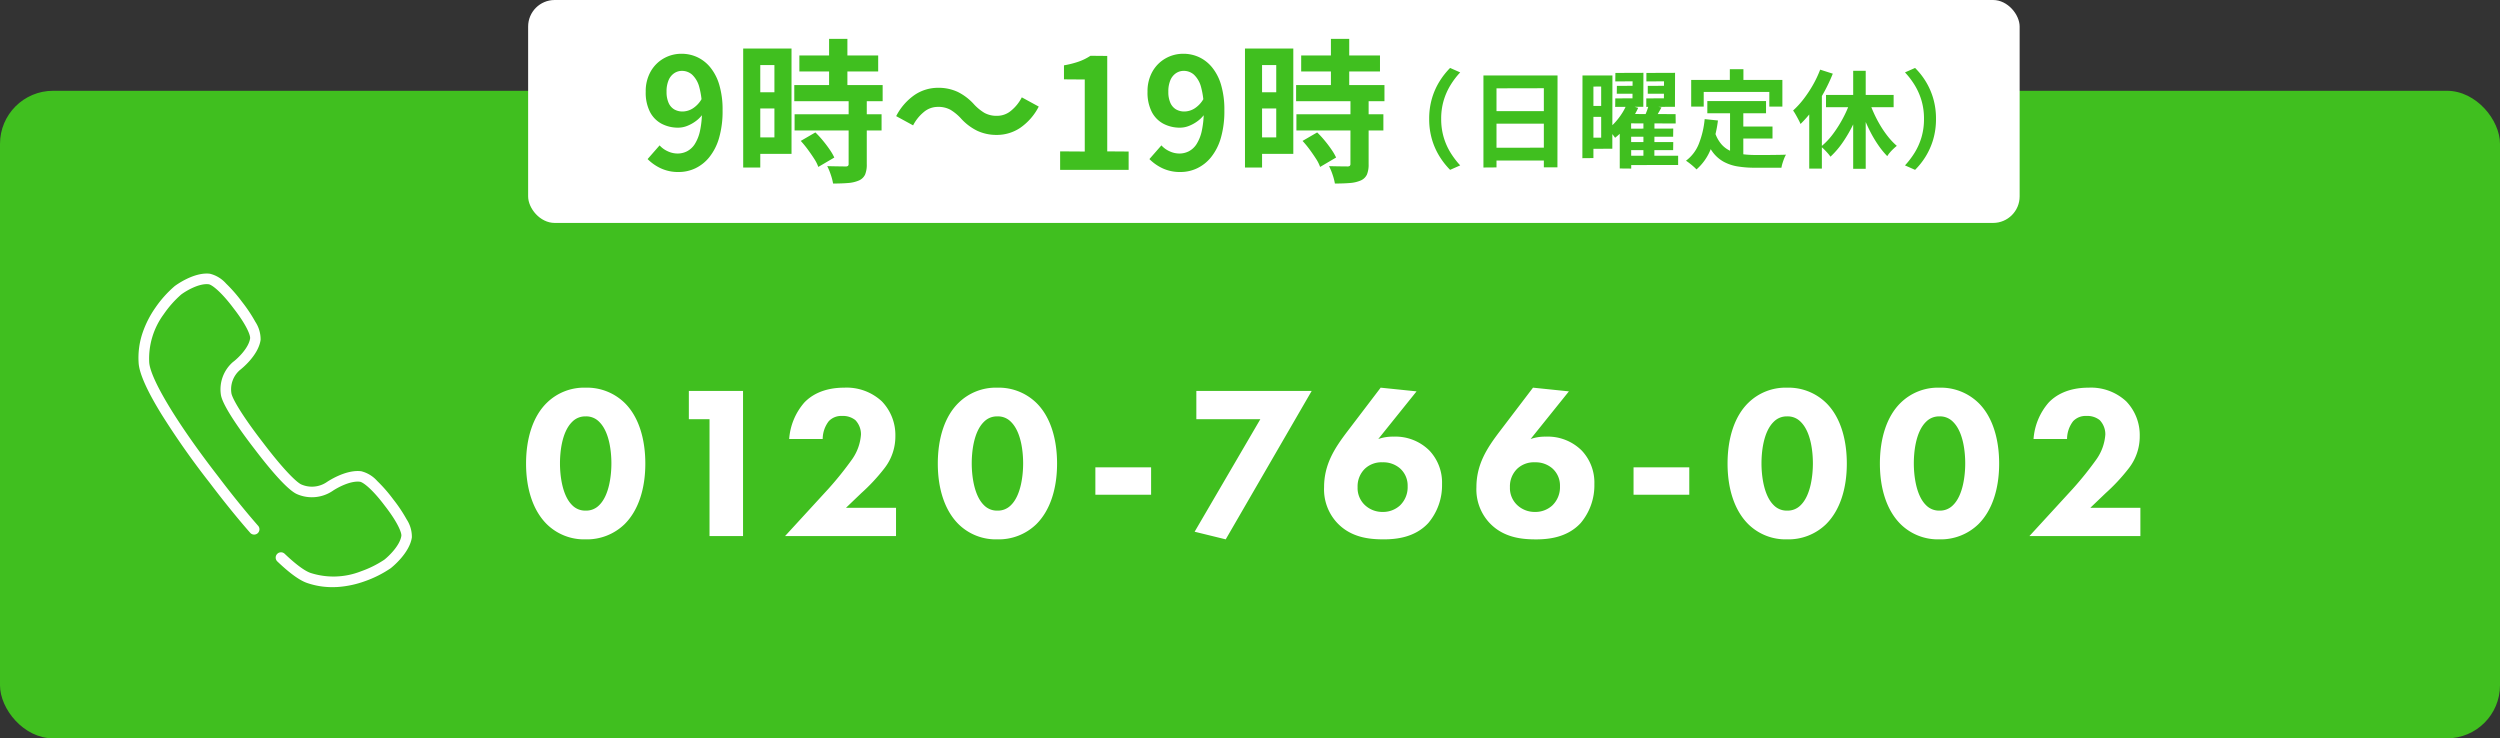 <svg xmlns="http://www.w3.org/2000/svg" xmlns:xlink="http://www.w3.org/1999/xlink" width="471" height="139.105" viewBox="0 0 471 139.105"><rect x="0" y="0" width="471" height="139.105" fill="#333333" stroke="none"/><defs><clipPath id="a"><rect width="52.3" height="59.845" fill="none" stroke="#707070" stroke-width="2"/></clipPath></defs><g transform="translate(-16268.668 575.105)"><rect width="471" height="122" rx="10" transform="translate(16268.668 -558)" fill="#40bf1f"/><path d="M-130.421-13.653c0-4.715-1.271-8.9-3.936-11.48a10.171,10.171,0,0,0-7.339-2.829,10.014,10.014,0,0,0-7.257,2.829c-2.665,2.583-3.936,6.765-3.936,11.48,0,4.674,1.271,8.815,3.936,11.439A10.014,10.014,0,0,0-141.7.615a10.171,10.171,0,0,0,7.339-2.829C-131.692-4.838-130.421-8.979-130.421-13.653Zm-11.234-8.9a3.4,3.4,0,0,1,2.542,1.025c2.009,1.968,2.3,5.9,2.3,7.831,0,2.132-.369,5.986-2.3,7.872A3.4,3.4,0,0,1-141.655-4.8,3.4,3.4,0,0,1-144.2-5.822c-1.927-1.886-2.3-5.74-2.3-7.872,0-1.927.287-5.863,2.3-7.831A3.4,3.4,0,0,1-141.655-22.55ZM-118.326,0h6.314V-27.347h-10.209v5.33h3.895Zm35.137-5.33h-9.43l2.87-2.747a35.231,35.231,0,0,0,4.387-4.715,9.733,9.733,0,0,0,2.05-6.027,9.146,9.146,0,0,0-2.542-6.56,9.738,9.738,0,0,0-7.093-2.583c-3.9,0-6.232,1.435-7.544,2.829a11.741,11.741,0,0,0-2.829,6.847h6.314a5.554,5.554,0,0,1,1.148-3.362,3.219,3.219,0,0,1,2.5-.984,3.722,3.722,0,0,1,2.5.779,3.845,3.845,0,0,1,1.066,2.706,9.221,9.221,0,0,1-1.64,4.633A63.228,63.228,0,0,1-95.9-8.938L-104.1,0h20.91Zm30.34-8.323c0-4.715-1.271-8.9-3.936-11.48a10.171,10.171,0,0,0-7.339-2.829,10.014,10.014,0,0,0-7.257,2.829c-2.665,2.583-3.936,6.765-3.936,11.48,0,4.674,1.271,8.815,3.936,11.439A10.014,10.014,0,0,0-64.124.615a10.171,10.171,0,0,0,7.339-2.829C-54.12-4.838-52.849-8.979-52.849-13.653Zm-11.234-8.9a3.4,3.4,0,0,1,2.542,1.025c2.009,1.968,2.3,5.9,2.3,7.831,0,2.132-.369,5.986-2.3,7.872A3.4,3.4,0,0,1-64.083-4.8a3.4,3.4,0,0,1-2.542-1.025c-1.927-1.886-2.3-5.74-2.3-7.872,0-1.927.287-5.863,2.3-7.831A3.4,3.4,0,0,1-64.083-22.55Zm18.45,14.76h10.5v-5.166h-10.5Zm18.7,6.97L-21.074.615-4.879-27.347h-21.73v5.33h12.054ZM8.118-27.962,1.845-19.721c-2.337,3.075-4.387,6.15-4.387,10.5A9.247,9.247,0,0,0-.164-2.583C2.542.369,6.191.615,8.692.615c2.419,0,5.9-.369,8.4-3.075A11.006,11.006,0,0,0,19.68-9.8,8.769,8.769,0,0,0,17.3-16.113a9.071,9.071,0,0,0-6.765-2.624,8.264,8.264,0,0,0-2.87.451l7.216-8.979ZM8.487-4.551A4.788,4.788,0,0,1,5.166-5.822a4.4,4.4,0,0,1-1.394-3.4A4.623,4.623,0,0,1,5.166-12.71,4.562,4.562,0,0,1,8.487-13.9a4.8,4.8,0,0,1,3.28,1.148A4.318,4.318,0,0,1,13.2-9.389a4.775,4.775,0,0,1-1.435,3.608A4.716,4.716,0,0,1,8.487-4.551ZM36.818-27.962l-6.273,8.241c-2.337,3.075-4.387,6.15-4.387,10.5a9.247,9.247,0,0,0,2.378,6.642c2.706,2.952,6.355,3.2,8.856,3.2,2.419,0,5.9-.369,8.405-3.075A11.006,11.006,0,0,0,48.38-9.8,8.769,8.769,0,0,0,46-16.113a9.071,9.071,0,0,0-6.765-2.624,8.264,8.264,0,0,0-2.87.451l7.216-8.979Zm.369,23.411a4.788,4.788,0,0,1-3.321-1.271,4.4,4.4,0,0,1-1.394-3.4,4.623,4.623,0,0,1,1.394-3.485A4.562,4.562,0,0,1,37.187-13.9a4.8,4.8,0,0,1,3.28,1.148A4.318,4.318,0,0,1,41.9-9.389a4.775,4.775,0,0,1-1.435,3.608A4.716,4.716,0,0,1,37.187-4.551ZM55.76-7.79h10.5v-5.166H55.76Zm40.18-5.863c0-4.715-1.271-8.9-3.936-11.48a10.171,10.171,0,0,0-7.339-2.829,10.014,10.014,0,0,0-7.257,2.829c-2.665,2.583-3.936,6.765-3.936,11.48,0,4.674,1.271,8.815,3.936,11.439A10.014,10.014,0,0,0,84.665.615,10.171,10.171,0,0,0,92-2.214C94.669-4.838,95.94-8.979,95.94-13.653Zm-11.234-8.9a3.4,3.4,0,0,1,2.542,1.025c2.009,1.968,2.3,5.9,2.3,7.831,0,2.132-.369,5.986-2.3,7.872A3.4,3.4,0,0,1,84.706-4.8a3.4,3.4,0,0,1-2.542-1.025c-1.927-1.886-2.3-5.74-2.3-7.872,0-1.927.287-5.863,2.3-7.831A3.4,3.4,0,0,1,84.706-22.55Zm39.934,8.9c0-4.715-1.271-8.9-3.936-11.48a10.171,10.171,0,0,0-7.339-2.829,10.014,10.014,0,0,0-7.257,2.829c-2.665,2.583-3.936,6.765-3.936,11.48,0,4.674,1.271,8.815,3.936,11.439A10.014,10.014,0,0,0,113.365.615,10.171,10.171,0,0,0,120.7-2.214C123.369-4.838,124.64-8.979,124.64-13.653Zm-11.234-8.9a3.4,3.4,0,0,1,2.542,1.025c2.009,1.968,2.3,5.9,2.3,7.831,0,2.132-.369,5.986-2.3,7.872A3.4,3.4,0,0,1,113.406-4.8a3.4,3.4,0,0,1-2.542-1.025c-1.927-1.886-2.3-5.74-2.3-7.872,0-1.927.287-5.863,2.3-7.831A3.4,3.4,0,0,1,113.406-22.55ZM151.249-5.33h-9.43l2.87-2.747a35.231,35.231,0,0,0,4.387-4.715,9.733,9.733,0,0,0,2.05-6.027,9.146,9.146,0,0,0-2.542-6.56,9.738,9.738,0,0,0-7.093-2.583c-3.9,0-6.232,1.435-7.544,2.829a11.741,11.741,0,0,0-2.829,6.847h6.314a5.554,5.554,0,0,1,1.148-3.362,3.219,3.219,0,0,1,2.5-.984,3.722,3.722,0,0,1,2.5.779,3.845,3.845,0,0,1,1.066,2.706,9.221,9.221,0,0,1-1.64,4.633,63.228,63.228,0,0,1-4.469,5.576L130.339,0h20.91Z" transform="translate(16520.668 -474.106)" fill="#fff"/><rect width="281" height="42" rx="5" transform="translate(16368.168 -575.105)" fill="#fff"/><path d="M7.4.406A7.73,7.73,0,0,1,3.93-.319,8.733,8.733,0,0,1,1.508-2.03L3.77-4.611a4.485,4.485,0,0,0,1.508,1.1,4.4,4.4,0,0,0,1.885.435,3.9,3.9,0,0,0,1.769-.421A3.831,3.831,0,0,0,10.4-4.858a7.71,7.71,0,0,0,.986-2.509,17.418,17.418,0,0,0,.363-3.857,15.176,15.176,0,0,0-.508-4.379,4.9,4.9,0,0,0-1.348-2.335,2.884,2.884,0,0,0-1.914-.71,2.6,2.6,0,0,0-1.45.435,2.947,2.947,0,0,0-1.058,1.305,5.388,5.388,0,0,0-.391,2.2,5,5,0,0,0,.377,2.074A2.673,2.673,0,0,0,6.511-11.4a3.086,3.086,0,0,0,1.609.406,3.716,3.716,0,0,0,1.856-.551,5.081,5.081,0,0,0,1.74-1.856l.2,2.871a5.82,5.82,0,0,1-1.349,1.363,7.02,7.02,0,0,1-1.638.9,4.569,4.569,0,0,1-1.624.319,6.633,6.633,0,0,1-3.161-.739,5.252,5.252,0,0,1-2.19-2.233,7.986,7.986,0,0,1-.8-3.785,7.505,7.505,0,0,1,.928-3.813A6.53,6.53,0,0,1,4.553-21a6.712,6.712,0,0,1,3.364-.87,6.987,6.987,0,0,1,2.915.624A6.993,6.993,0,0,1,13.3-19.329a9.359,9.359,0,0,1,1.711,3.306,16.337,16.337,0,0,1,.623,4.8,18.088,18.088,0,0,1-.667,5.235,10.319,10.319,0,0,1-1.842,3.611,7.543,7.543,0,0,1-2.653,2.1A7.265,7.265,0,0,1,7.4.406ZM30.1-21.547H44.95v3.016H30.1Zm-.957,5.568H45.791v3.045H29.145Zm.058,5.51H45.588v3.045H29.2Zm6.5-14.21H39.15v10.672H35.7Zm3.683,11.6H42.8V-1.073A4.883,4.883,0,0,1,42.485.885,2.3,2.3,0,0,1,41.325,2a6.3,6.3,0,0,1-2.044.478q-1.2.1-2.828.1A10.45,10.45,0,0,0,36.018.914,11.435,11.435,0,0,0,35.351-.7q1.073.029,2.088.043T38.8-.638a.751.751,0,0,0,.45-.1.519.519,0,0,0,.13-.421ZM30.363-5.452l2.755-1.6A17.841,17.841,0,0,1,34.51-5.539q.7.841,1.276,1.682a10.389,10.389,0,0,1,.9,1.537L33.669-.551A7.071,7.071,0,0,0,32.886-2.1q-.551-.855-1.2-1.74A19.28,19.28,0,0,0,30.363-5.452Zm-9.193-17.4h7.453V-3.016H21.17v-3.1H25.4v-13.63H21.17Zm.174,8.236H26.97v3.045H21.344Zm-1.827-8.236h3.219V-.435H19.517ZM60.465-9.773A9.283,9.283,0,0,0,58.58-11.31a4.735,4.735,0,0,0-2.436-.551,4.054,4.054,0,0,0-2.6.971,7.927,7.927,0,0,0-2.015,2.509l-3.19-1.74a10.888,10.888,0,0,1,3.509-4.017,7.885,7.885,0,0,1,4.379-1.32,8.539,8.539,0,0,1,3.727.783,10.235,10.235,0,0,1,3.118,2.407,9.083,9.083,0,0,0,1.9,1.537,4.751,4.751,0,0,0,2.422.551,4.054,4.054,0,0,0,2.6-.972,7.927,7.927,0,0,0,2.015-2.508l3.19,1.74A10.888,10.888,0,0,1,71.688-7.9a7.885,7.885,0,0,1-4.379,1.319A8.565,8.565,0,0,1,63.6-7.366,10.169,10.169,0,0,1,60.465-9.773ZM79.228,0V-3.48l4.64.029V-17.023l-3.915-.029v-2.639a17.524,17.524,0,0,0,2.8-.711,10.28,10.28,0,0,0,2.19-1.088l3.161.029V-3.48l4.031.029V0Zm22.707.406a7.73,7.73,0,0,1-3.466-.725A8.733,8.733,0,0,1,96.048-2.03L98.31-4.611a4.485,4.485,0,0,0,1.508,1.1,4.4,4.4,0,0,0,1.885.435,3.9,3.9,0,0,0,1.769-.421,3.831,3.831,0,0,0,1.465-1.363,7.71,7.71,0,0,0,.986-2.509,17.418,17.418,0,0,0,.363-3.857,15.176,15.176,0,0,0-.507-4.379,4.9,4.9,0,0,0-1.349-2.335,2.884,2.884,0,0,0-1.914-.71,2.6,2.6,0,0,0-1.45.435,2.947,2.947,0,0,0-1.059,1.305,5.388,5.388,0,0,0-.392,2.2,5,5,0,0,0,.377,2.074A2.673,2.673,0,0,0,101.05-11.4a3.086,3.086,0,0,0,1.61.406,3.716,3.716,0,0,0,1.856-.551,5.081,5.081,0,0,0,1.74-1.856l.2,2.871a5.82,5.82,0,0,1-1.348,1.363,7.02,7.02,0,0,1-1.639.9,4.569,4.569,0,0,1-1.624.319,6.633,6.633,0,0,1-3.161-.739,5.252,5.252,0,0,1-2.19-2.233,7.986,7.986,0,0,1-.8-3.785,7.505,7.505,0,0,1,.928-3.813A6.53,6.53,0,0,1,99.093-21a6.712,6.712,0,0,1,3.364-.87,6.987,6.987,0,0,1,2.914.624,6.993,6.993,0,0,1,2.465,1.914,9.359,9.359,0,0,1,1.711,3.306,16.337,16.337,0,0,1,.623,4.8,18.089,18.089,0,0,1-.667,5.235,10.319,10.319,0,0,1-1.842,3.611,7.543,7.543,0,0,1-2.653,2.1A7.265,7.265,0,0,1,101.935.406Zm22.707-21.953H139.49v3.016H124.642Zm-.957,5.568h16.646v3.045H123.685Zm.058,5.51h16.385v3.045H123.743Zm6.5-14.21h3.451v10.672h-3.451Zm3.683,11.6h3.422V-1.073a4.883,4.883,0,0,1-.319,1.958A2.3,2.3,0,0,1,135.865,2a6.3,6.3,0,0,1-2.044.478q-1.2.1-2.827.1a10.45,10.45,0,0,0-.435-1.668A11.434,11.434,0,0,0,129.891-.7q1.073.029,2.088.043t1.363.014a.751.751,0,0,0,.45-.1.519.519,0,0,0,.13-.421ZM124.9-5.452l2.755-1.6a17.839,17.839,0,0,1,1.392,1.508q.7.841,1.276,1.682a10.388,10.388,0,0,1,.9,1.537L128.209-.551a7.071,7.071,0,0,0-.783-1.552q-.551-.855-1.2-1.74A19.281,19.281,0,0,0,124.9-5.452Zm-9.193-17.4h7.453V-3.016H115.71v-3.1h4.234v-13.63H115.71Zm.174,8.236h5.626v3.045h-5.626Zm-1.827-8.236h3.219V-.435h-3.219Z" transform="translate(16389.168 -543.105)" fill="#40bf1f"/><path d="M13.26-7.6a13.46,13.46,0,0,1,.54-3.92,12.985,12.985,0,0,1,1.44-3.2A14.357,14.357,0,0,1,17.2-17.2l1.9.84a14.723,14.723,0,0,0-1.81,2.37A12.221,12.221,0,0,0,16-11.1a12.008,12.008,0,0,0-.48,3.5A12.036,12.036,0,0,0,16-4.11a11.984,11.984,0,0,0,1.29,2.89A15.752,15.752,0,0,0,19.1,1.16L17.2,2A14.357,14.357,0,0,1,15.24-.48a12.985,12.985,0,0,1-1.44-3.2A13.46,13.46,0,0,1,13.26-7.6Zm10.22-8.18H37.44l-.02,17.3H34.86v-14.9l-8.92.02V1.54l-2.46.02Zm1.68,6.72H35.92l.02,2.36H25.16Zm-.02,6.9,10.8-.02V.24H25.16ZM48.62-13.82l4.12-.02.02,1.5H48.6Zm-.28-2.44,5.28-.02-.02,6.4-5.3.02.02-1.6,3.24-.02.02-3.2-3.26.02Zm6.1,2.44,4.18-.02v1.5H54.44Zm-.26-2.44,5.4-.02-.02,6.4-5.4.02v-1.6l3.32-.02.02-3.2-3.32.02Zm-3.7,10.5,8.76-.02-.02,1.54H50.5Zm0,2.52h8.76l-.02,1.52H50.5ZM50.5-.66h9.66V1.08l-9.64.02Zm-.04-9.66,2.18.64A16.252,16.252,0,0,1,51.48-7.6a16.548,16.548,0,0,1-1.49,1.95,12.876,12.876,0,0,1-1.71,1.61q-.16-.24-.4-.55t-.49-.61a5.032,5.032,0,0,0-.47-.5,9.557,9.557,0,0,0,1.46-1.35A12.875,12.875,0,0,0,49.6-8.67,10.071,10.071,0,0,0,50.46-10.32Zm.86,1.8,8.36.02.02,1.76-8.4-.02.02,8.52-2.16-.02V-6.7L50.9-8.52Zm3.3-1.68,2.4.44q-.42.78-.86,1.51T55.34-7l-1.78-.46q.3-.6.6-1.36A11.916,11.916,0,0,0,54.62-10.2Zm-1,3.12H55.7L55.68-.02H53.62Zm-10.34-8.7h4.5l-.02,13.8-4.46.02-.02-2.1h2.38V-13.7l-2.36.02Zm.08,5.74h3.38l.02,2.06H43.38Zm-1.22-5.74H44.2V-.22L42.12-.2Zm23.52,4.82H76.72v2.3H65.66Zm5.54,4.8h6.74V-3.9H71.2ZM69.94-9.62h2.5V.04l-2.5-.3ZM65.16-7.56l2.5.26A21.6,21.6,0,0,1,66.3-1.9a9.887,9.887,0,0,1-2.68,3.82,7.639,7.639,0,0,0-.56-.54q-.36-.32-.75-.62T61.64.28a7.335,7.335,0,0,0,2.44-3.23A16.766,16.766,0,0,0,65.16-7.56ZM67.1-5.04a6.4,6.4,0,0,0,1.21,2.21,4.914,4.914,0,0,0,1.74,1.28,8.18,8.18,0,0,0,2.17.59,18.618,18.618,0,0,0,2.5.16h2.09q.67,0,1.37-.01l1.3-.02q.6-.01,1-.03a5.008,5.008,0,0,0-.35.73q-.17.43-.31.89a6.275,6.275,0,0,0-.2.84H74.6a19.783,19.783,0,0,1-3.2-.24A8.368,8.368,0,0,1,68.77.49a6.559,6.559,0,0,1-2.08-1.81A10.535,10.535,0,0,1,65.14-4.4Zm2.8-11.92h2.56v3.64H69.9Zm-7.28,2.02H79.8v5.02H77.34v-2.76H64.98v2.76H62.62Zm30.52-1.72H95.5V1.8H93.14Zm-5.12,4.54h12.74V-9.8H88.02Zm7.98.74a24.336,24.336,0,0,0,.96,2.52,23.425,23.425,0,0,0,1.26,2.44,19,19,0,0,0,1.5,2.18,12.721,12.721,0,0,0,1.64,1.72q-.28.22-.63.55a9.189,9.189,0,0,0-.66.69,4.861,4.861,0,0,0-.51.7A15.828,15.828,0,0,1,97.9-2.61a22.543,22.543,0,0,1-1.5-2.5,29.05,29.05,0,0,1-1.27-2.81q-.57-1.46-1.03-2.94Zm-3.26.08,2.06.6a31.164,31.164,0,0,1-1.55,3.91,26.07,26.07,0,0,1-2.02,3.53A16.2,16.2,0,0,1,88.86-.48a6.155,6.155,0,0,0-.52-.66q-.32-.36-.65-.69a6.97,6.97,0,0,0-.61-.55,13.013,13.013,0,0,0,2.28-2.41,23.118,23.118,0,0,0,1.96-3.14A21.64,21.64,0,0,0,92.74-11.3Zm-5.82-5.58,2.38.76a31.522,31.522,0,0,1-1.66,3.51,28.941,28.941,0,0,1-2.09,3.28,21.469,21.469,0,0,1-2.33,2.69q-.12-.3-.37-.78t-.53-.97a8.5,8.5,0,0,0-.5-.79,16.3,16.3,0,0,0,1.97-2.15,22.844,22.844,0,0,0,1.76-2.65A20.466,20.466,0,0,0,86.92-16.88Zm-2.06,5.76,2.34-2.34.04.04V1.76H84.86ZM108.74-7.6a13.46,13.46,0,0,1-.54,3.92,13.218,13.218,0,0,1-1.43,3.2A13.5,13.5,0,0,1,104.8,2l-1.9-.84a15.752,15.752,0,0,0,1.81-2.38A11.984,11.984,0,0,0,106-4.11a12.036,12.036,0,0,0,.48-3.49,12.008,12.008,0,0,0-.48-3.5,12.221,12.221,0,0,0-1.29-2.89,14.723,14.723,0,0,0-1.81-2.37l1.9-.84a13.5,13.5,0,0,1,1.97,2.48,13.218,13.218,0,0,1,1.43,3.2A13.46,13.46,0,0,1,108.74-7.6Z" transform="translate(16524.668 -545.105)" fill="#40bf1f"/><g transform="translate(16294.369 -523.951)" clip-path="url(#a)"><path d="M37.035,59.583a14.407,14.407,0,0,1-4.8-.8c-1.408-.495-3.233-1.82-5.58-4.053a1,1,0,0,1,1.378-1.449c2.626,2.5,4.095,3.344,4.865,3.615a14.107,14.107,0,0,0,9.538-.3,19.6,19.6,0,0,0,4.391-2.185c.818-.643,2.943-2.665,3.206-4.491.082-.569-.683-2.55-3.127-5.68l-.011-.015c-2.385-3.175-4.1-4.43-4.669-4.5-1.868-.226-4.382,1.2-5.2,1.768a7,7,0,0,1-6.7.547c-2.044-.945-5.877-5.74-7.982-8.517-1.765-2.281-5.9-7.823-6.3-10.129a6.825,6.825,0,0,1,2.339-6.29L18.4,17.1c.783-.6,2.875-2.55,3.139-4.382.082-.568-.684-2.55-3.128-5.68L18.4,7.021c-2.384-3.175-4.1-4.43-4.668-4.5-1.84-.222-4.339,1.3-5.171,1.925A19.594,19.594,0,0,0,5.3,8.118a14.105,14.105,0,0,0-2.77,9.131c.237,3.176,5.341,11.609,13,21.485l.007.01c2.564,3.39,5.173,6.612,7.545,9.316a1,1,0,0,1-1.5,1.319c-2.4-2.739-5.042-6-7.633-9.424a151.371,151.371,0,0,1-9.1-12.933C2.136,22.616.687,19.378.539,17.4a14.639,14.639,0,0,1,.8-5.9A18.911,18.911,0,0,1,3.692,6.932,21.079,21.079,0,0,1,7.308,2.886l.028-.022c.146-.11,3.608-2.692,6.632-2.327A5.954,5.954,0,0,1,17,2.377a27.982,27.982,0,0,1,3,3.435A28.018,28.018,0,0,1,22.527,9.6a5.958,5.958,0,0,1,.989,3.4c-.428,2.959-3.631,5.475-3.9,5.679a4.806,4.806,0,0,0-1.6,4.379c.176,1.028,2.073,4.286,5.913,9.247l.006.008c3.936,5.193,6.355,7.509,7.231,7.914a4.976,4.976,0,0,0,4.711-.365l0,0c.145-.1,3.582-2.48,6.586-2.117a5.954,5.954,0,0,1,3.026,1.84,28.023,28.023,0,0,1,3,3.435,28,28,0,0,1,2.536,3.788,5.952,5.952,0,0,1,.988,3.4c-.435,3.015-3.83,5.685-3.974,5.8l-.029.021a21.078,21.078,0,0,1-4.849,2.437,18.913,18.913,0,0,1-5.02,1.081Q37.584,59.583,37.035,59.583Z" transform="translate(-0.119 -0.119)" fill="#fff"/></g></g></svg>